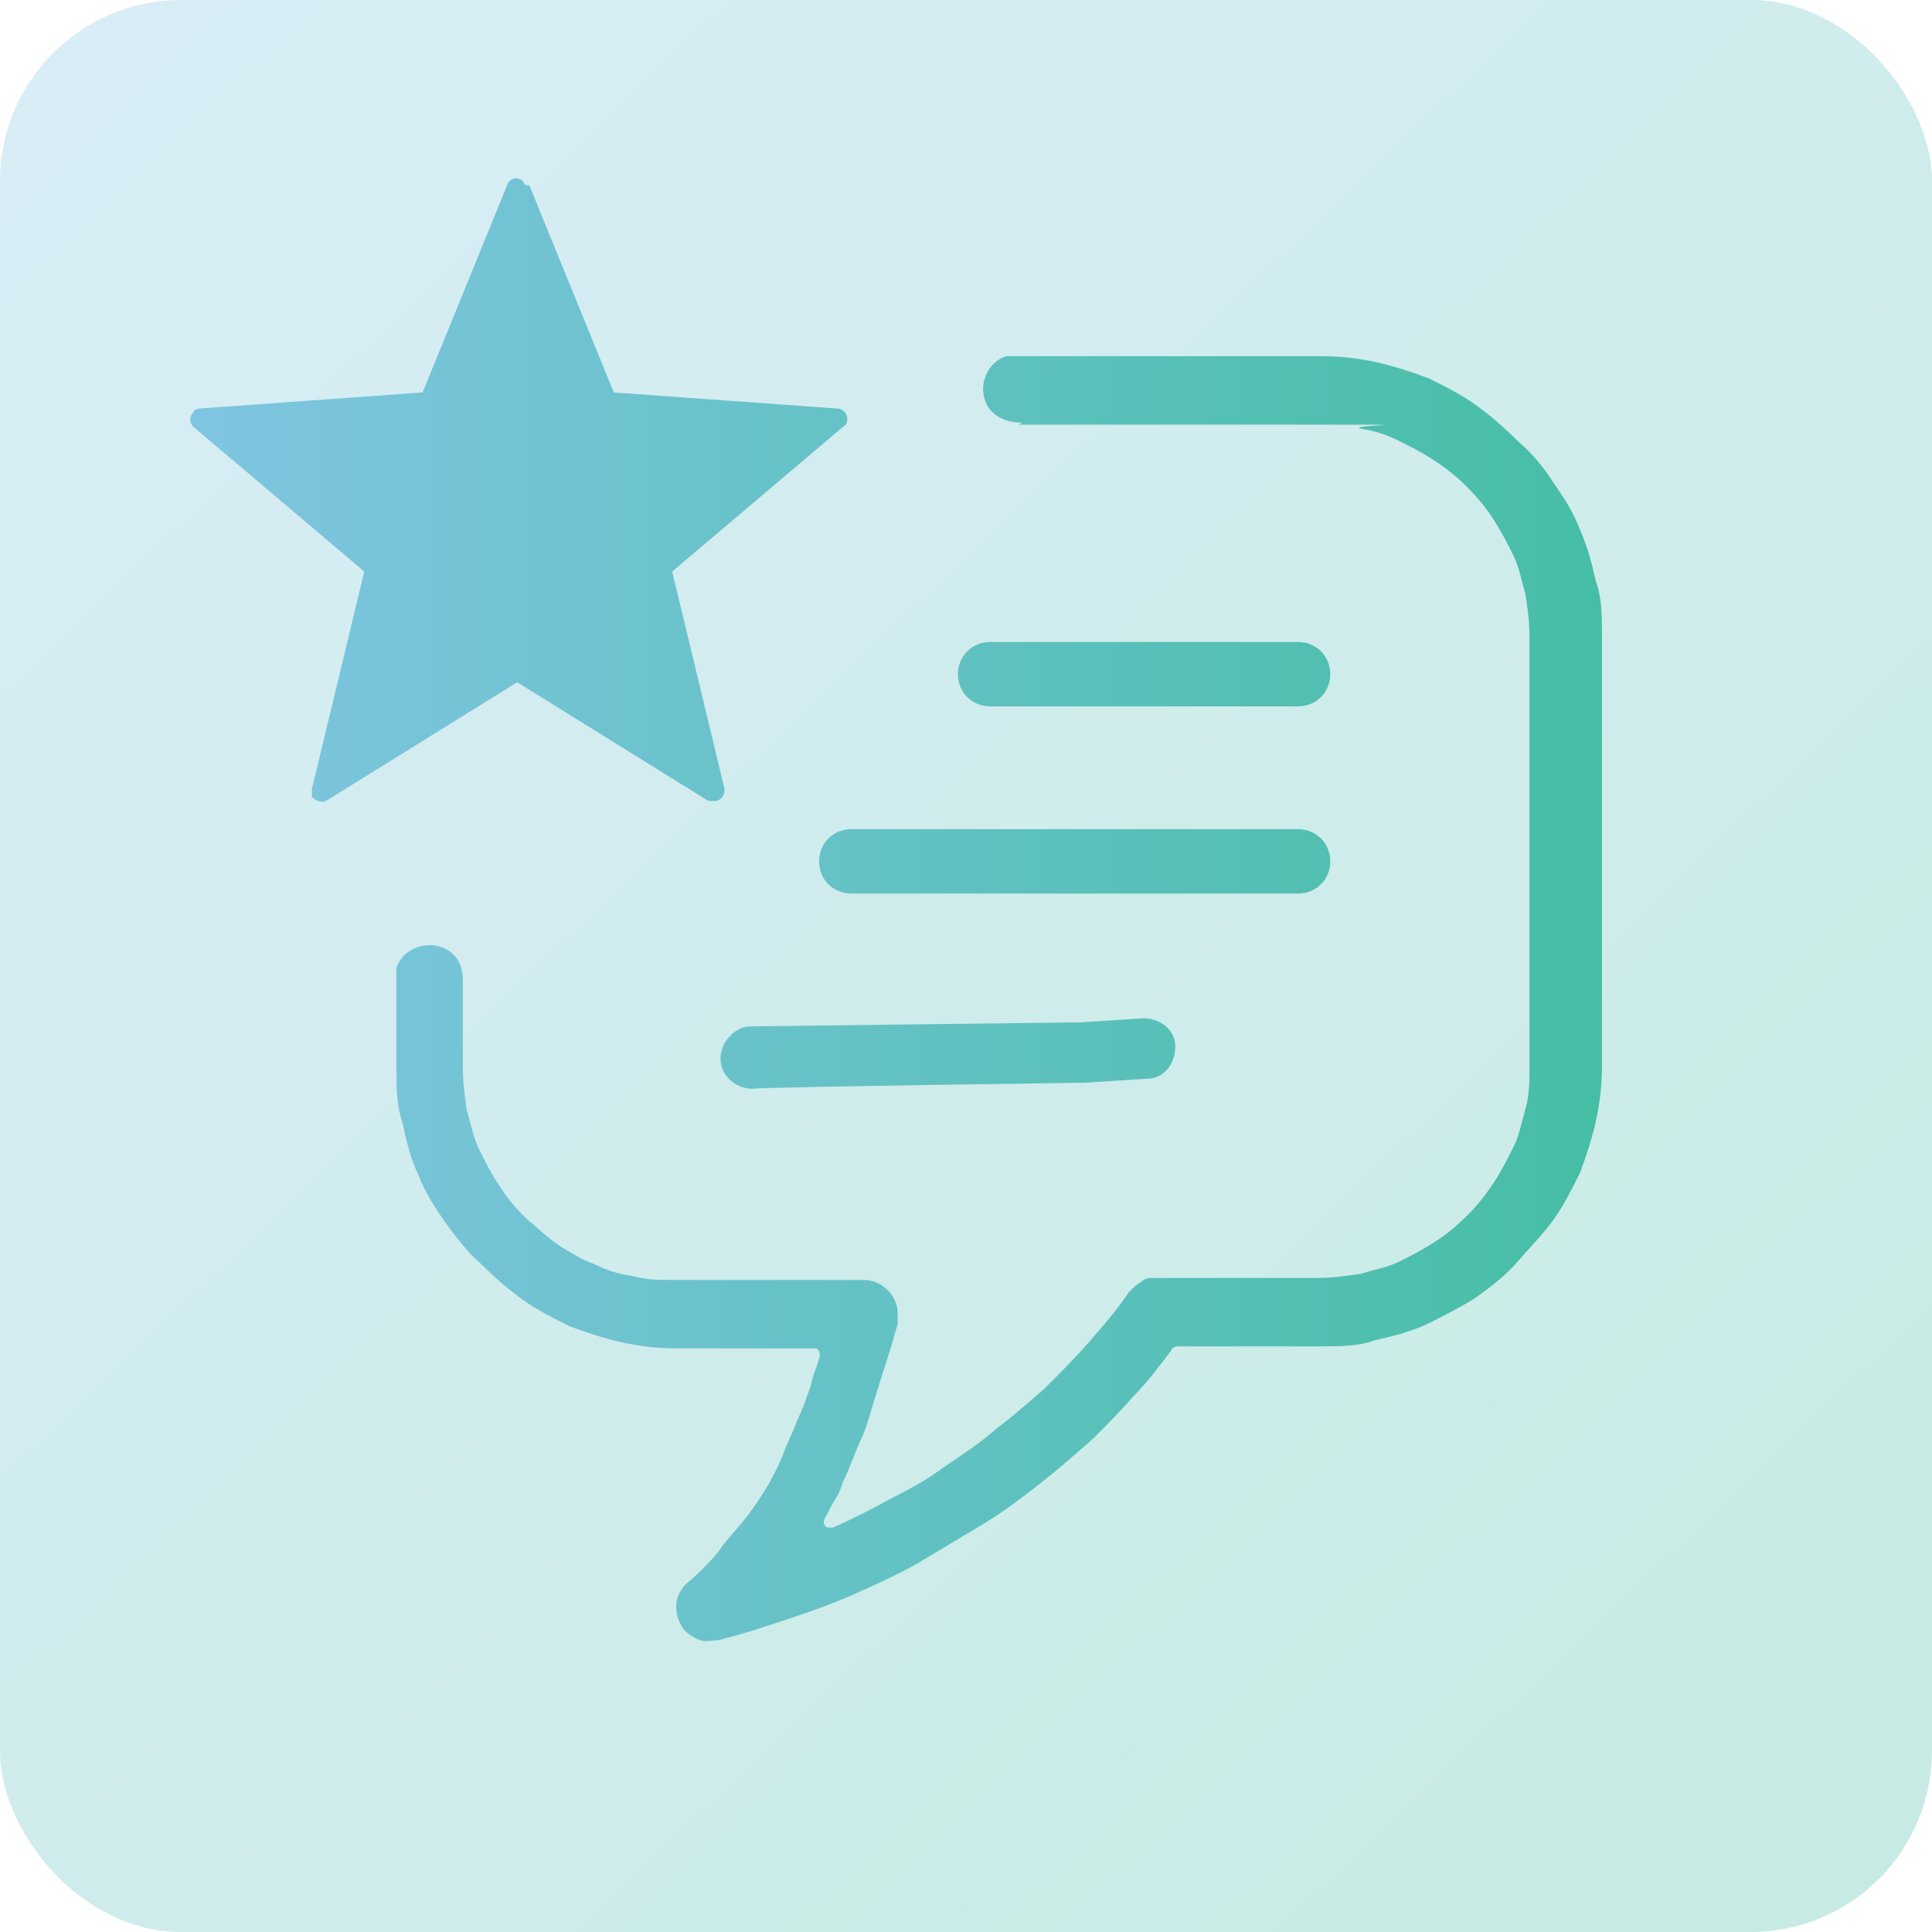 <?xml version="1.0" encoding="UTF-8"?><svg id="a" xmlns="http://www.w3.org/2000/svg" width="96" height="96" xmlns:xlink="http://www.w3.org/1999/xlink" viewBox="0 0 96 96"><defs><style>.d{fill:url(#b);isolation:isolate;opacity:.3;}.d,.e{stroke-width:0px;}.e{fill:url(#c);}</style><linearGradient id="b" x1="3.7" y1="96.4" x2="92.3" y2="3.6" gradientTransform="translate(0 98) scale(1 -1)" gradientUnits="userSpaceOnUse"><stop offset="0" stop-color="#7fc5e1"/><stop offset="1" stop-color="#46bea5"/></linearGradient><linearGradient id="c" x1="9.6" y1="45.2" x2="79.4" y2="45.2" gradientTransform="matrix(1,0,0,1,0,0)" xlink:href="#b"/></defs><rect class="d" x="0" y="0" width="96" height="96" rx="9" ry="9"/><path class="e" d="M50.6,21.1c6.5,0,8.5,0,14.9,0s1.4,0,2.1.2c.7.1,1.3.3,1.9.6.6.3,1.2.6,1.8,1,.6.4,1.1.8,1.6,1.3.5.5,1,1.1,1.3,1.6.4.6.7,1.2,1,1.8s.4,1.3.6,1.9c.1.7.2,1.4.2,2.1v21.4c0,.7,0,1.4-.2,2.1s-.3,1.3-.6,1.9c-.3.6-.6,1.2-1,1.8s-.8,1.1-1.3,1.6h0c-.5.5-1.1,1-1.6,1.3-.6.4-1.2.7-1.8,1-.6.3-1.3.4-1.9.6-.7.1-1.4.2-2.1.2h-8.1c-.3,0-.5,0-.7.2-.2.1-.4.3-.6.5h0c-.6.9-1.3,1.7-2,2.5-.7.8-1.4,1.5-2.2,2.3-.8.7-1.6,1.4-2.4,2-.8.7-1.7,1.3-2.6,1.9-.8.6-1.7,1.1-2.7,1.6-.9.5-1.9,1-2.8,1.4-.1,0-.2,0-.3,0-.2-.1-.2-.3-.1-.5.2-.3.3-.6.5-.9.2-.3.3-.6.4-.9h0c.3-.6.5-1.2.8-1.9.3-.6.5-1.3.7-2,.2-.6.4-1.3.6-1.9s.4-1.3.6-2c0-.2,0-.4,0-.6,0-.4-.2-.8-.5-1.1h0c-.3-.3-.7-.5-1.2-.5h-9.4c-.7,0-1.4,0-2.1-.2-.7-.1-1.3-.3-1.9-.6h0c-.6-.2-1.2-.6-1.7-.9-.6-.4-1.1-.9-1.7-1.4h0c-.5-.5-1-1.1-1.3-1.6-.4-.6-.7-1.2-1-1.8-.3-.6-.4-1.3-.6-1.9-.1-.7-.2-1.4-.2-2.1v-4.4c0-2.2-2.8-2.2-3.3-.6v5c0,.9,0,1.8.3,2.7.2.9.4,1.8.8,2.6.3.8.8,1.6,1.3,2.3.5.7,1.1,1.5,1.8,2.1.7.7,1.4,1.3,2.1,1.8.7.5,1.5.9,2.3,1.3h0c.8.3,1.7.6,2.6.8.9.2,1.8.3,2.7.3h6.8s0,0,.1,0c.2,0,.3.3.2.5h0c-.1.4-.3.8-.4,1.3h0c-.2.6-.4,1.2-.7,1.8-.2.6-.5,1.1-.7,1.7,0,0,0,0,0,0-.2.5-.5,1.1-.8,1.6-.3.5-.7,1.1-1.1,1.6-.4.5-.9,1-1.3,1.6h0c-.5.6-1,1.1-1.6,1.6-.3.3-.5.7-.5,1.1,0,.4.1.8.4,1.2.2.2.5.4.8.5s.6,0,.9,0c1.2-.3,2.4-.7,3.6-1.1s2.3-.8,3.4-1.3c1.1-.5,2.2-1,3.2-1.6,1-.6,2-1.2,3-1.8h0c1-.6,1.9-1.3,2.8-2s1.8-1.5,2.6-2.2h0c.7-.7,1.4-1.4,2-2.1.7-.7,1.3-1.5,1.9-2.3,0-.1.2-.2.3-.2h7.1c1,0,1.9,0,2.7-.3.9-.2,1.7-.4,2.6-.8h0c.8-.4,1.6-.8,2.4-1.3.7-.5,1.5-1.1,2.1-1.8s1.3-1.4,1.8-2.1c.5-.7.9-1.5,1.3-2.3.3-.8.6-1.7.8-2.6.2-.9.3-1.8.3-2.7v-21.4c0-1,0-1.9-.3-2.7-.2-.9-.4-1.7-.8-2.6-.3-.8-.8-1.6-1.3-2.3-.5-.8-1.1-1.5-1.8-2.1-.7-.7-1.4-1.3-2.1-1.8-.7-.5-1.5-.9-2.3-1.3h0c-.8-.3-1.7-.6-2.6-.8-.9-.2-1.8-.3-2.7-.3-6.7,0-9,0-15.7,0-1.6.5-1.7,3.3.8,3.3h0ZM37.4,54.1c-.9,0-1.6-.7-1.6-1.5s.7-1.6,1.5-1.6l16.4-.2,3.1-.2c.9,0,1.6.6,1.6,1.4,0,.9-.6,1.6-1.4,1.6l-3.1.2s-15.2.2-16.6.3h0ZM42.3,44.4c-.9,0-1.6-.7-1.6-1.6s.7-1.6,1.6-1.6h22.2c.9,0,1.6.7,1.6,1.6s-.7,1.6-1.6,1.6h-22.2ZM49.2,35.1c-.9,0-1.6-.7-1.6-1.6s.7-1.6,1.6-1.6h15.3c.9,0,1.6.7,1.6,1.6s-.7,1.6-1.6,1.6h-15.3ZM26.3,9.2l4.2,10.3,11.1.8c.3,0,.5.3.5.5,0,.1,0,.3-.2.4l-8.5,7.2,2.6,10.8c0,.3-.1.5-.4.6-.1,0-.3,0-.4,0l-9.5-5.9-9.5,5.9c-.2.1-.5,0-.7-.2,0-.1,0-.3,0-.4l2.6-10.8-8.5-7.2c-.2-.2-.2-.5,0-.7,0-.1.2-.2.3-.2l11.1-.8,4.2-10.3c.1-.3.4-.4.6-.3.1,0,.2.1.3.3h0Z"/></svg>